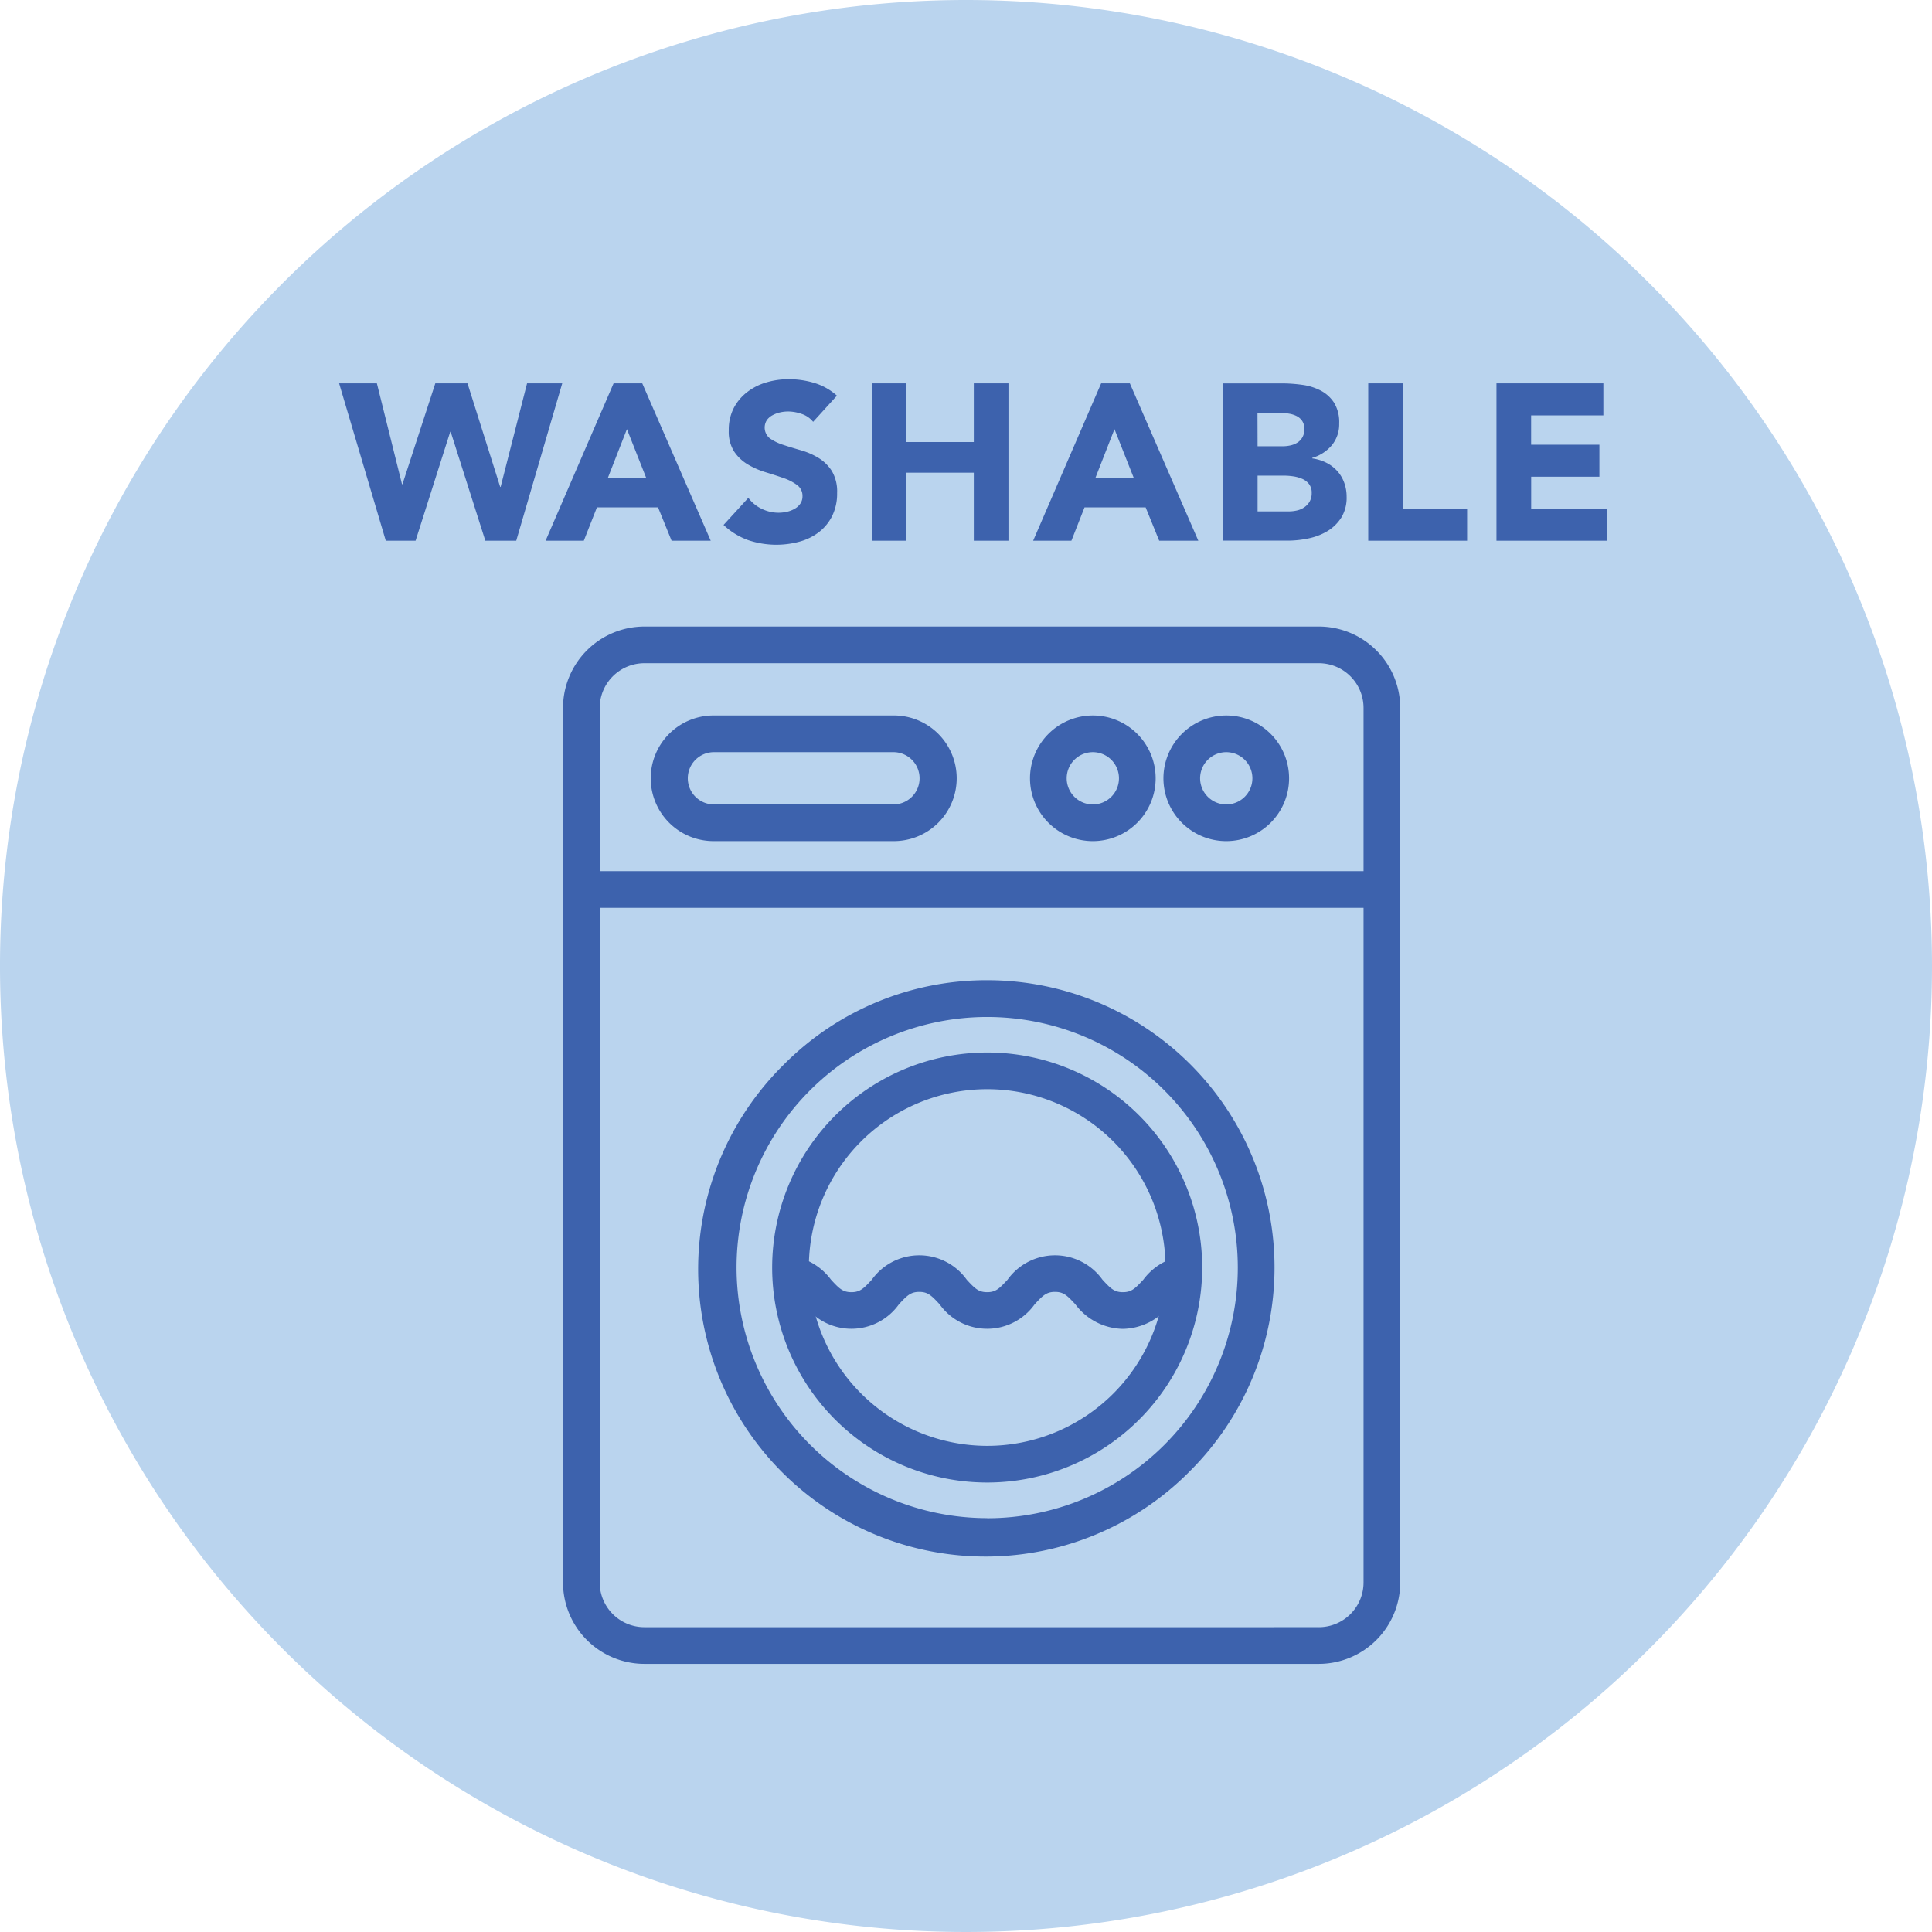 <svg xmlns="http://www.w3.org/2000/svg" width="79" height="79" viewBox="0 0 79 79"><defs><clipPath id="b"><path d="M0 0h79v79H0z"/></clipPath><style>.c{fill:#3d62ad}</style></defs><g id="a" style="clip-path:url(#b)"><path d="M79 39.5A39.5 39.5 0 1 1 39.5 0 39.505 39.505 0 0 1 79 39.5" style="fill:#bad4ee"/><path d="M26.349 25.619h27.58a3.331 3.331 0 0 1 3.327 3.327v35.763a3.331 3.331 0 0 1-3.327 3.327h-27.58a3.331 3.331 0 0 1-3.327-3.327V28.946a3.331 3.331 0 0 1 3.327-3.327Zm27.58 40.917a1.829 1.829 0 0 0 1.827-1.827V28.946a1.829 1.829 0 0 0-1.827-1.827h-27.58a1.829 1.829 0 0 0-1.827 1.827v35.763a1.829 1.829 0 0 0 1.827 1.827Z" class="c"/><path d="M56.961 37.121H24.227v-1.5h32.734ZM44.685 29.256a2.569 2.569 0 1 1-2.568 2.569 2.572 2.572 0 0 1 2.568-2.569Zm0 3.638a1.069 1.069 0 1 0-1.068-1.069 1.07 1.07 0 0 0 1.068 1.069ZM36.5 34.393h-7.272a2.569 2.569 0 1 1 0-5.137H36.5a2.569 2.569 0 1 1 0 5.137Zm-7.274-3.637a1.069 1.069 0 1 0 0 2.137H36.5a1.069 1.069 0 1 0 0-2.137ZM50.141 29.256a2.569 2.569 0 1 1-2.568 2.569 2.572 2.572 0 0 1 2.568-2.569Zm0 3.638a1.069 1.069 0 1 0-1.068-1.069 1.07 1.07 0 0 0 1.068 1.069ZM40.368 40.081a11.748 11.748 0 0 1 8.307 20.055 11.749 11.749 0 1 1-16.616-16.614 11.671 11.671 0 0 1 8.309-3.441Zm0 22a10.248 10.248 0 1 0-10.25-10.25 10.26 10.26 0 0 0 10.25 10.246Z" class="c"/><path d="M40.367 43.037a8.792 8.792 0 1 1-8.793 8.792 8.8 8.8 0 0 1 8.793-8.792Zm0 16.084a7.292 7.292 0 1 0-7.293-7.292 7.3 7.3 0 0 0 7.293 7.292Z" class="c"/><path d="M45.915 54.338a2.474 2.474 0 0 1-1.94-1c-.335-.364-.485-.512-.836-.512s-.5.148-.835.512a2.386 2.386 0 0 1-3.879 0c-.335-.364-.485-.512-.836-.512s-.5.148-.835.512a2.385 2.385 0 0 1-3.878 0c-.335-.364-.485-.512-.835-.512v-1.5a2.473 2.473 0 0 1 1.939 1c.335.364.485.512.835.512s.5-.148.835-.512a2.386 2.386 0 0 1 3.879 0c.335.364.485.512.836.512s.5-.148.835-.512a2.386 2.386 0 0 1 3.879 0c.335.364.485.512.836.512s.5-.148.836-.512a2.476 2.476 0 0 1 1.941-1v1.5c-.352 0-.5.148-.837.512a2.475 2.475 0 0 1-1.94 1ZM13.867 15.676h1.544l1.027 4.124h.019l1.343-4.124h1.317l1.336 4.234h.018l1.081-4.234h1.438l-1.881 6.434h-1.263l-1.417-4.453h-.019l-1.417 4.453h-1.218ZM25.09 15.676h1.172l2.8 6.434h-1.6l-.554-1.363h-2.5l-.536 1.363h-1.563Zm.545 1.872-.782 2h1.573ZM33.249 17.249a1.007 1.007 0 0 0-.468-.323 1.693 1.693 0 0 0-.559-.1 1.477 1.477 0 0 0-.318.036 1.194 1.194 0 0 0-.309.114.668.668 0 0 0-.236.2.566.566 0 0 0 .127.754 2.056 2.056 0 0 0 .55.264c.221.073.459.145.713.218a2.955 2.955 0 0 1 .714.309 1.7 1.7 0 0 1 .55.536 1.638 1.638 0 0 1 .217.9 2.075 2.075 0 0 1-.2.936 1.908 1.908 0 0 1-.541.663 2.279 2.279 0 0 1-.791.39 3.612 3.612 0 0 1-2.112-.063 2.9 2.9 0 0 1-1-.618l1.014-1.109a1.448 1.448 0 0 0 .549.45 1.56 1.56 0 0 0 .687.159 1.519 1.519 0 0 0 .35-.041 1.131 1.131 0 0 0 .314-.124.685.685 0 0 0 .228-.209.526.526 0 0 0 .086-.3.543.543 0 0 0-.223-.459 2.037 2.037 0 0 0-.558-.286 18.003 18.003 0 0 0-.727-.236 3.276 3.276 0 0 1-.727-.318 1.74 1.74 0 0 1-.559-.528 1.5 1.5 0 0 1-.22-.864 1.933 1.933 0 0 1 .2-.908 1.971 1.971 0 0 1 .546-.654 2.365 2.365 0 0 1 .786-.4 3.207 3.207 0 0 1 .917-.132 3.616 3.616 0 0 1 1.055.155 2.428 2.428 0 0 1 .918.518ZM35.648 15.676h1.417v2.4h2.754v-2.4h1.417v6.434h-1.417v-2.781h-2.754v2.781h-1.417ZM45.026 15.676H46.2L49 22.11h-1.6l-.554-1.363h-2.5l-.536 1.363h-1.565Zm.545 1.872-.782 2h1.573ZM50.006 15.677h2.4a6.13 6.13 0 0 1 .841.059 2.3 2.3 0 0 1 .759.236 1.457 1.457 0 0 1 .545.495 1.523 1.523 0 0 1 .209.845 1.352 1.352 0 0 1-.305.9 1.667 1.667 0 0 1-.8.513v.018a1.871 1.871 0 0 1 .577.177 1.53 1.53 0 0 1 .446.337 1.435 1.435 0 0 1 .286.477 1.661 1.661 0 0 1 .1.581 1.549 1.549 0 0 1-.218.85 1.74 1.74 0 0 1-.563.55 2.475 2.475 0 0 1-.778.3 4.123 4.123 0 0 1-.858.091h-2.641Zm1.417 2.571h1.027a1.467 1.467 0 0 0 .323-.036.9.9 0 0 0 .286-.118.619.619 0 0 0 .2-.218.648.648 0 0 0 .077-.327.59.59 0 0 0-.086-.332.6.6 0 0 0-.223-.2 1.051 1.051 0 0 0-.309-.1 1.87 1.87 0 0 0-.336-.032h-.963Zm0 2.663h1.272a1.522 1.522 0 0 0 .332-.037.864.864 0 0 0 .3-.127.721.721 0 0 0 .223-.236.688.688 0 0 0 .086-.354.576.576 0 0 0-.113-.369.721.721 0 0 0-.287-.213 1.476 1.476 0 0 0-.372-.1 2.8 2.8 0 0 0-.373-.027h-1.068ZM55.948 15.676h1.417V20.8h2.626v1.31h-4.043ZM61.191 15.676h4.371v1.309h-2.954v1.2H65.4v1.308h-2.79V20.8h3.117v1.31h-4.536Z" class="c"/></g></svg>